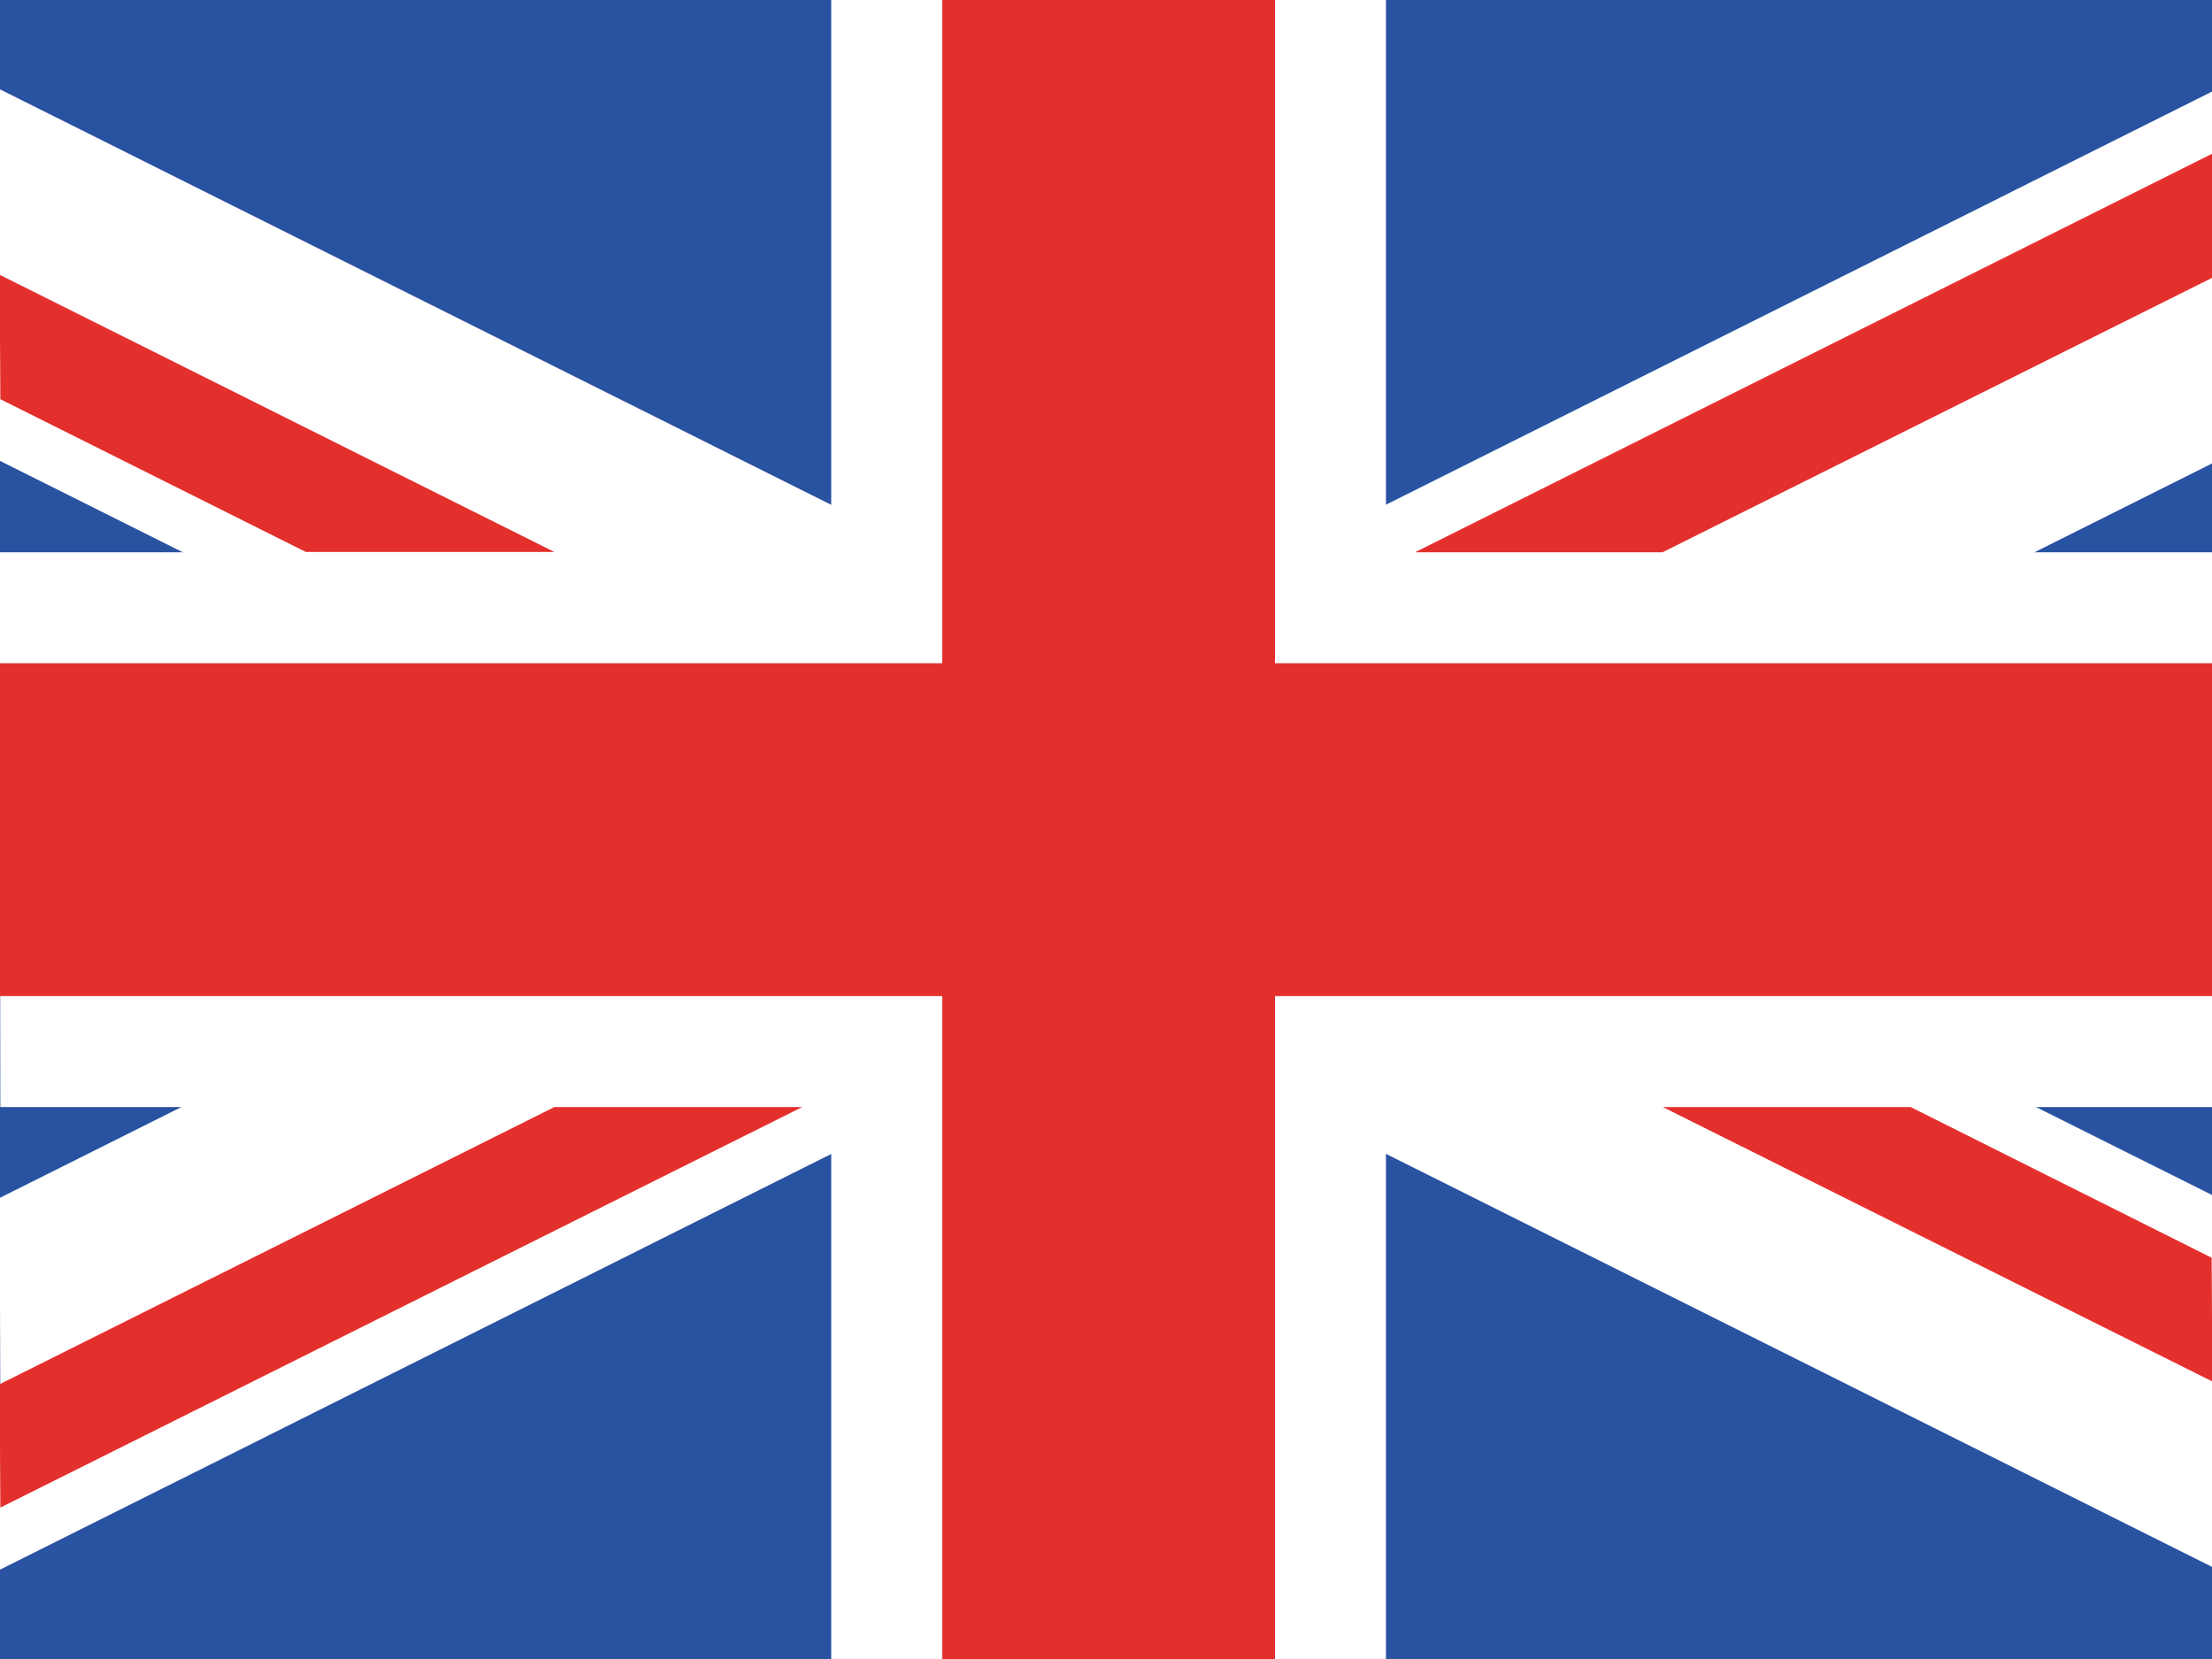 <?xml version="1.0" encoding="utf-8"?>
<!-- Generator: Adobe Illustrator 27.8.0, SVG Export Plug-In . SVG Version: 6.00 Build 0)  -->
<svg version="1.1" id="Layer_1" xmlns="http://www.w3.org/2000/svg" xmlns:xlink="http://www.w3.org/1999/xlink" x="0px" y="0px"
	 viewBox="0 0 640 480" style="enable-background:new 0 0 640 480;" xml:space="preserve">
<rect x="0" y="0" width="640" height="480" fill="#333333" stroke="none"/>
<style type="text/css">
	.st0{fill:none;}
	.st1{fill:#2952A1;}
	.st2{fill:#FFFFFF;}
	.st3{fill:#E4302D;}
</style>
<g>
	<path class="st0" d="M-0.9-0.6h641.7v481.3H-0.9V-0.6z"/>
	<path class="st1" d="M-0.1-0.6h640.2v481.3H-0.1V-0.6z"/>
	<path class="st2" d="M-0.1,93v40.3l640.2,320.1V345.8L-0.1,25.8V93z M640,80.3v53.8L-0.1,454.2l0.2-46.5l-0.2-61.1L640,26.5V80.3
		L640,80.3z"/>
	<path class="st2" d="M240.5-0.6v481.3H401V-0.6H240.5z M-0.1,159.8l0.2,160.5h640V159.8H-0.1z"/>
	<path class="st3" d="M-0.1,191.9v96.3h640.2v-96.3H-0.1z M272.6-0.6v481.3h96.3V-0.6H272.6z M-0.1,400.5l160.5-80.2h71.7L0.1,436.2
		C0.1,436.2-0.1,400.5-0.1,400.5z M-0.1,79.5l160.5,80.2H88.5L0.1,115.5C0.1,115.5-0.1,79.5-0.1,79.5z M409.4,159.8L640,44.5v35.9
		l-159,79.4L409.4,159.8L409.4,159.8z M640.1,399.7l-159-79.4h71.7l87.1,43.6L640.1,399.7L640.1,399.7z"/>
</g>
</svg>
